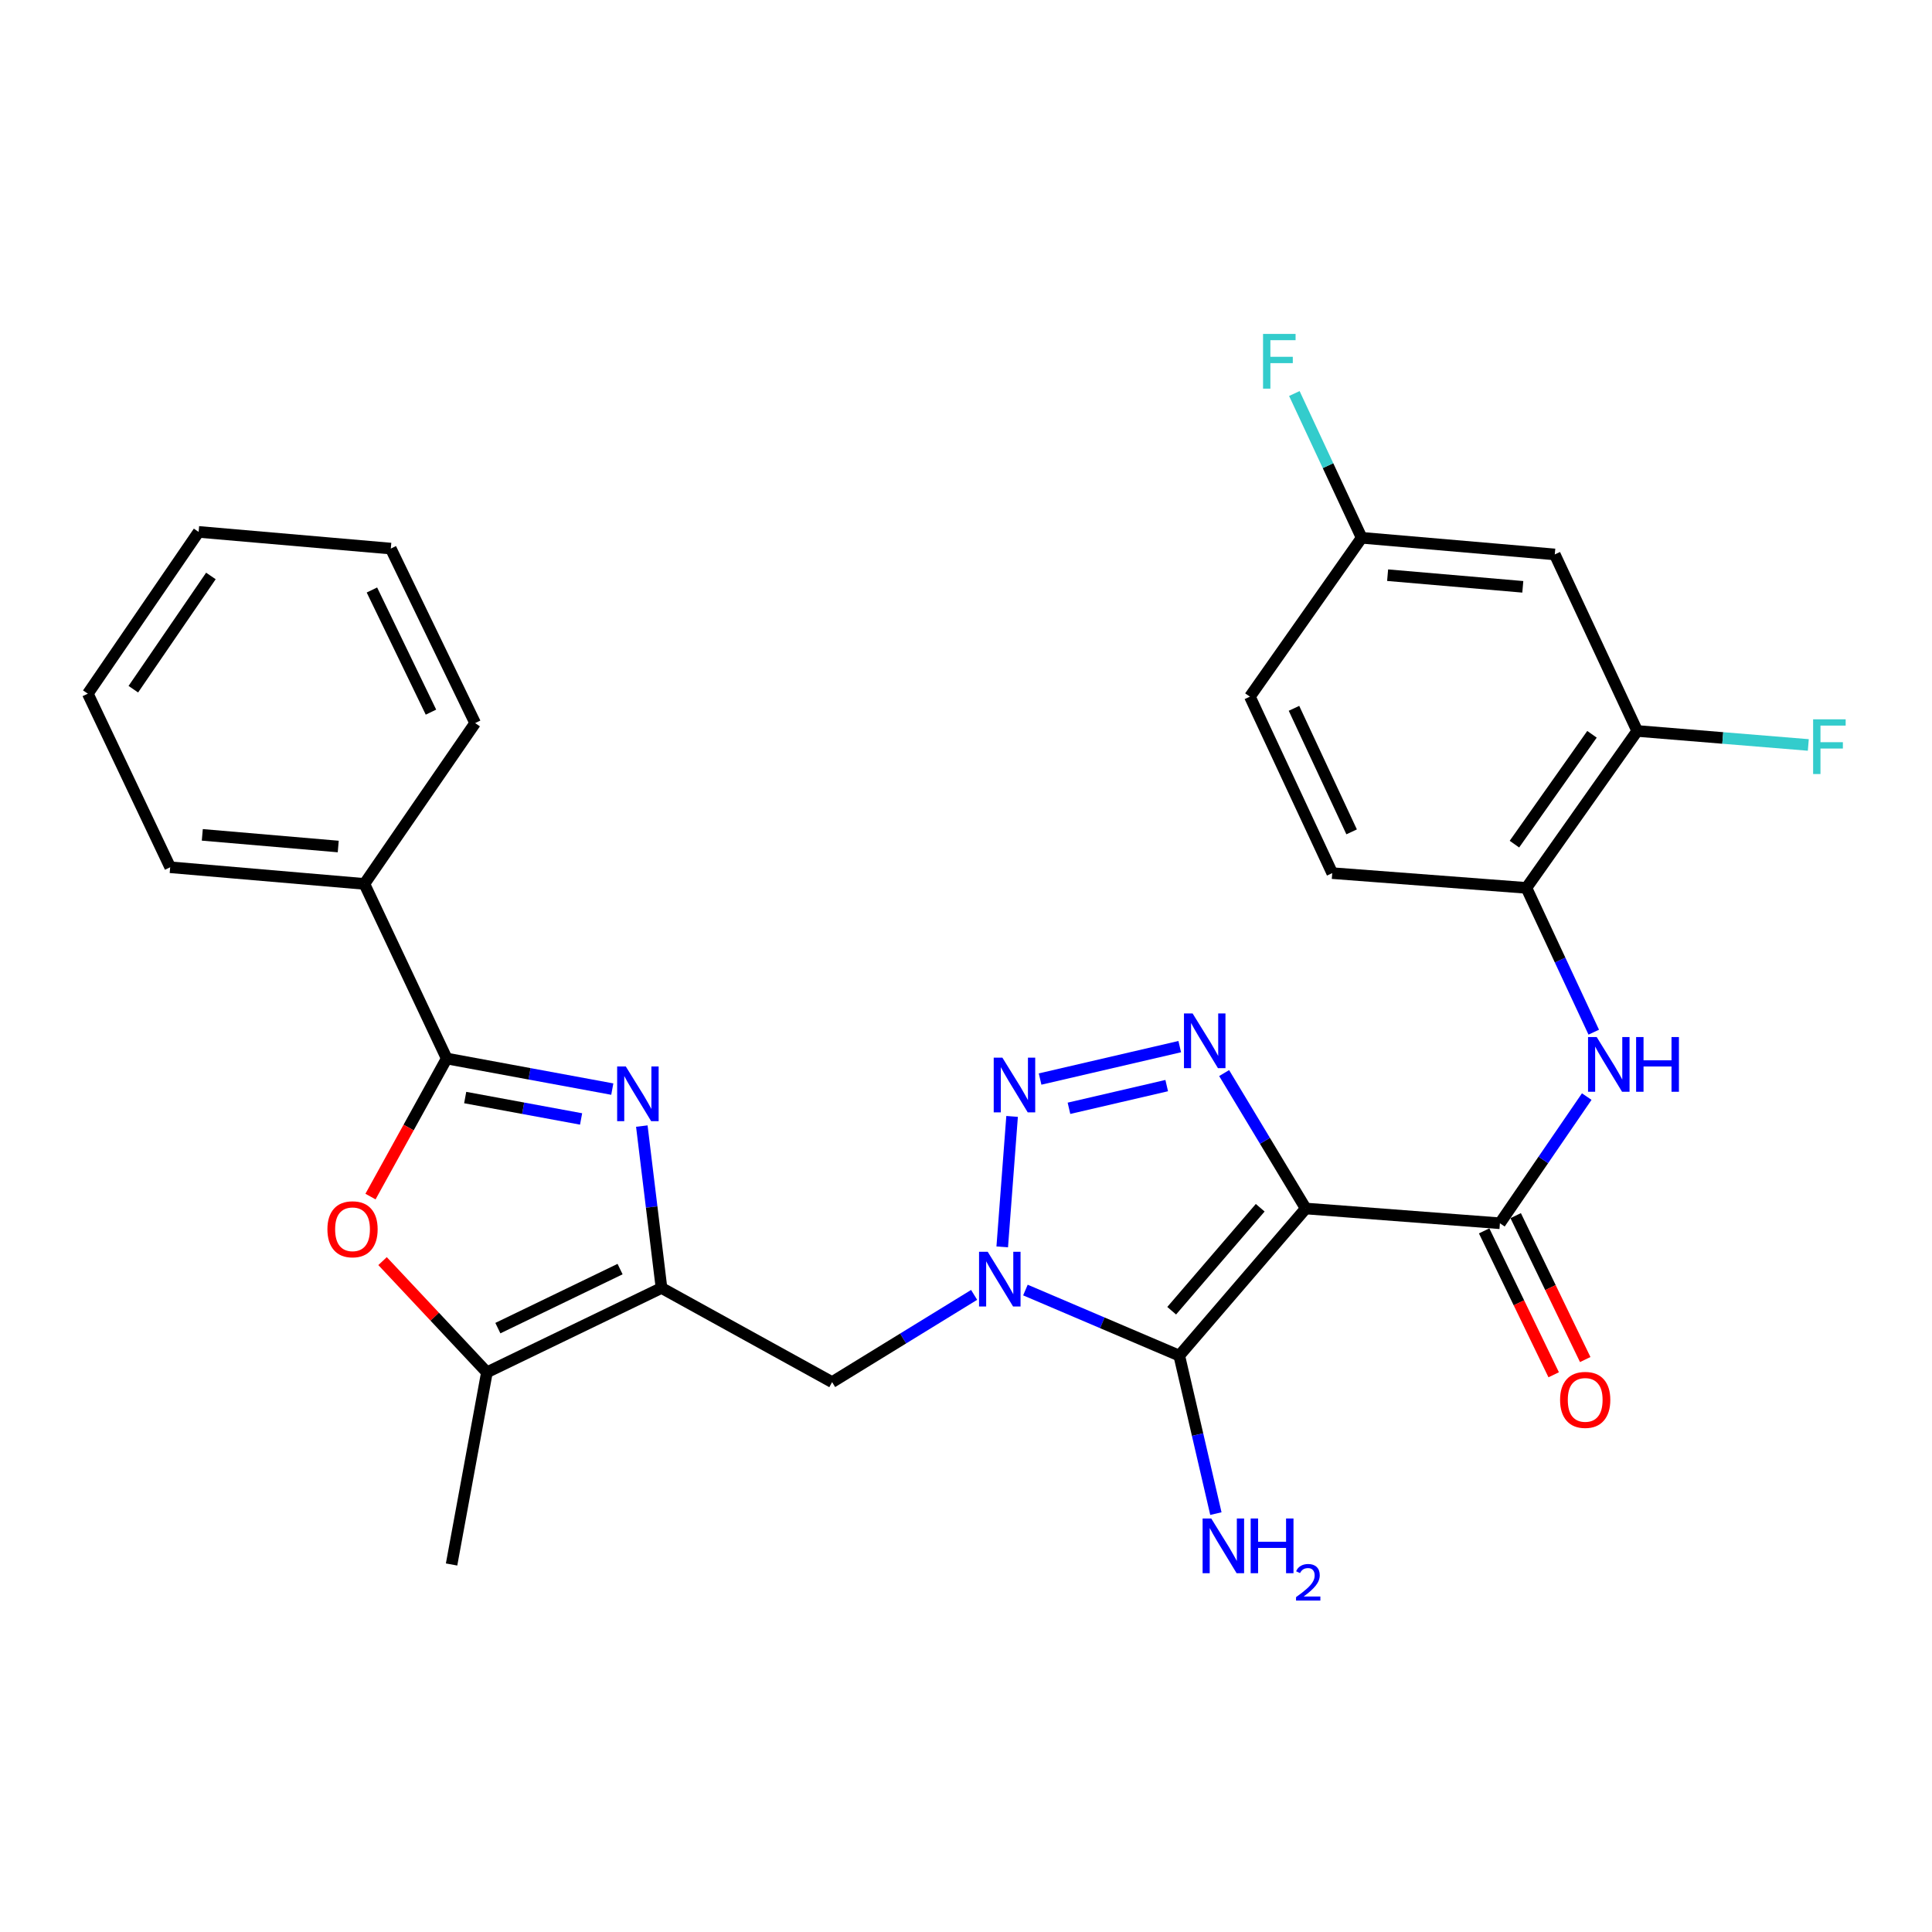 <?xml version='1.0' encoding='iso-8859-1'?>
<svg version='1.1' baseProfile='full'
              xmlns='http://www.w3.org/2000/svg'
                      xmlns:rdkit='http://www.rdkit.org/xml'
                      xmlns:xlink='http://www.w3.org/1999/xlink'
                  xml:space='preserve'
width='1000px' height='1000px' viewBox='0 0 1000 1000'>
<!-- END OF HEADER -->
<rect style='opacity:1.0;fill:#FFFFFF;stroke:none' width='1000' height='1000' x='0' y='0'> </rect>
<path class='bond-1' d='M 675.846,625.522 L 610.386,701.667' style='fill:none;fill-rule:evenodd;stroke:#000000;stroke-width:6px;stroke-linecap:butt;stroke-linejoin:miter;stroke-opacity:1' />
<path class='bond-1' d='M 652.281,625.126 L 606.459,678.428' style='fill:none;fill-rule:evenodd;stroke:#000000;stroke-width:6px;stroke-linecap:butt;stroke-linejoin:miter;stroke-opacity:1' />
<path class='bond-3' d='M 675.846,625.522 L 654.731,590.473' style='fill:none;fill-rule:evenodd;stroke:#000000;stroke-width:6px;stroke-linecap:butt;stroke-linejoin:miter;stroke-opacity:1' />
<path class='bond-3' d='M 654.731,590.473 L 633.615,555.425' style='fill:none;fill-rule:evenodd;stroke:#0000FF;stroke-width:6px;stroke-linecap:butt;stroke-linejoin:miter;stroke-opacity:1' />
<path class='bond-7' d='M 675.846,625.522 L 776.353,633.155' style='fill:none;fill-rule:evenodd;stroke:#000000;stroke-width:6px;stroke-linecap:butt;stroke-linejoin:miter;stroke-opacity:1' />
<path class='bond-0' d='M 530.757,667.723 L 570.572,684.695' style='fill:none;fill-rule:evenodd;stroke:#0000FF;stroke-width:6px;stroke-linecap:butt;stroke-linejoin:miter;stroke-opacity:1' />
<path class='bond-0' d='M 570.572,684.695 L 610.386,701.667' style='fill:none;fill-rule:evenodd;stroke:#000000;stroke-width:6px;stroke-linecap:butt;stroke-linejoin:miter;stroke-opacity:1' />
<path class='bond-9' d='M 504.206,670.23 L 467.455,692.807' style='fill:none;fill-rule:evenodd;stroke:#0000FF;stroke-width:6px;stroke-linecap:butt;stroke-linejoin:miter;stroke-opacity:1' />
<path class='bond-9' d='M 467.455,692.807 L 430.703,715.383' style='fill:none;fill-rule:evenodd;stroke:#000000;stroke-width:6px;stroke-linecap:butt;stroke-linejoin:miter;stroke-opacity:1' />
<path class='bond-29' d='M 518.753,645.39 L 523.857,577.853' style='fill:none;fill-rule:evenodd;stroke:#0000FF;stroke-width:6px;stroke-linecap:butt;stroke-linejoin:miter;stroke-opacity:1' />
<path class='bond-16' d='M 610.386,701.667 L 619.862,742.555' style='fill:none;fill-rule:evenodd;stroke:#000000;stroke-width:6px;stroke-linecap:butt;stroke-linejoin:miter;stroke-opacity:1' />
<path class='bond-16' d='M 619.862,742.555 L 629.339,783.442' style='fill:none;fill-rule:evenodd;stroke:#0000FF;stroke-width:6px;stroke-linecap:butt;stroke-linejoin:miter;stroke-opacity:1' />
<path class='bond-2' d='M 538.354,558.512 L 610.632,541.733' style='fill:none;fill-rule:evenodd;stroke:#0000FF;stroke-width:6px;stroke-linecap:butt;stroke-linejoin:miter;stroke-opacity:1' />
<path class='bond-2' d='M 553.295,573.653 L 603.889,561.907' style='fill:none;fill-rule:evenodd;stroke:#0000FF;stroke-width:6px;stroke-linecap:butt;stroke-linejoin:miter;stroke-opacity:1' />
<path class='bond-4' d='M 332.205,582.855 L 337.299,624.753' style='fill:none;fill-rule:evenodd;stroke:#0000FF;stroke-width:6px;stroke-linecap:butt;stroke-linejoin:miter;stroke-opacity:1' />
<path class='bond-4' d='M 337.299,624.753 L 342.392,666.651' style='fill:none;fill-rule:evenodd;stroke:#000000;stroke-width:6px;stroke-linecap:butt;stroke-linejoin:miter;stroke-opacity:1' />
<path class='bond-6' d='M 316.92,563.716 L 274.07,555.801' style='fill:none;fill-rule:evenodd;stroke:#0000FF;stroke-width:6px;stroke-linecap:butt;stroke-linejoin:miter;stroke-opacity:1' />
<path class='bond-6' d='M 274.07,555.801 L 231.22,547.886' style='fill:none;fill-rule:evenodd;stroke:#000000;stroke-width:6px;stroke-linecap:butt;stroke-linejoin:miter;stroke-opacity:1' />
<path class='bond-6' d='M 300.773,579.167 L 270.778,573.627' style='fill:none;fill-rule:evenodd;stroke:#0000FF;stroke-width:6px;stroke-linecap:butt;stroke-linejoin:miter;stroke-opacity:1' />
<path class='bond-6' d='M 270.778,573.627 L 240.783,568.086' style='fill:none;fill-rule:evenodd;stroke:#000000;stroke-width:6px;stroke-linecap:butt;stroke-linejoin:miter;stroke-opacity:1' />
<path class='bond-5' d='M 342.392,666.651 L 430.703,715.383' style='fill:none;fill-rule:evenodd;stroke:#000000;stroke-width:6px;stroke-linecap:butt;stroke-linejoin:miter;stroke-opacity:1' />
<path class='bond-10' d='M 342.392,666.651 L 252.027,710.308' style='fill:none;fill-rule:evenodd;stroke:#000000;stroke-width:6px;stroke-linecap:butt;stroke-linejoin:miter;stroke-opacity:1' />
<path class='bond-10' d='M 320.952,656.877 L 257.696,687.437' style='fill:none;fill-rule:evenodd;stroke:#000000;stroke-width:6px;stroke-linecap:butt;stroke-linejoin:miter;stroke-opacity:1' />
<path class='bond-17' d='M 231.22,547.886 L 188.601,457.511' style='fill:none;fill-rule:evenodd;stroke:#000000;stroke-width:6px;stroke-linecap:butt;stroke-linejoin:miter;stroke-opacity:1' />
<path class='bond-31' d='M 231.22,547.886 L 211.493,583.616' style='fill:none;fill-rule:evenodd;stroke:#000000;stroke-width:6px;stroke-linecap:butt;stroke-linejoin:miter;stroke-opacity:1' />
<path class='bond-31' d='M 211.493,583.616 L 191.766,619.345' style='fill:none;fill-rule:evenodd;stroke:#FF0000;stroke-width:6px;stroke-linecap:butt;stroke-linejoin:miter;stroke-opacity:1' />
<path class='bond-11' d='M 776.353,633.155 L 798.824,600.372' style='fill:none;fill-rule:evenodd;stroke:#000000;stroke-width:6px;stroke-linecap:butt;stroke-linejoin:miter;stroke-opacity:1' />
<path class='bond-11' d='M 798.824,600.372 L 821.295,567.589' style='fill:none;fill-rule:evenodd;stroke:#0000FF;stroke-width:6px;stroke-linecap:butt;stroke-linejoin:miter;stroke-opacity:1' />
<path class='bond-15' d='M 768.192,637.099 L 786.189,674.342' style='fill:none;fill-rule:evenodd;stroke:#000000;stroke-width:6px;stroke-linecap:butt;stroke-linejoin:miter;stroke-opacity:1' />
<path class='bond-15' d='M 786.189,674.342 L 804.186,711.585' style='fill:none;fill-rule:evenodd;stroke:#FF0000;stroke-width:6px;stroke-linecap:butt;stroke-linejoin:miter;stroke-opacity:1' />
<path class='bond-15' d='M 784.513,629.212 L 802.511,666.455' style='fill:none;fill-rule:evenodd;stroke:#000000;stroke-width:6px;stroke-linecap:butt;stroke-linejoin:miter;stroke-opacity:1' />
<path class='bond-15' d='M 802.511,666.455 L 820.508,703.698' style='fill:none;fill-rule:evenodd;stroke:#FF0000;stroke-width:6px;stroke-linecap:butt;stroke-linejoin:miter;stroke-opacity:1' />
<path class='bond-8' d='M 198.009,652.747 L 225.018,681.527' style='fill:none;fill-rule:evenodd;stroke:#FF0000;stroke-width:6px;stroke-linecap:butt;stroke-linejoin:miter;stroke-opacity:1' />
<path class='bond-8' d='M 225.018,681.527 L 252.027,710.308' style='fill:none;fill-rule:evenodd;stroke:#000000;stroke-width:6px;stroke-linecap:butt;stroke-linejoin:miter;stroke-opacity:1' />
<path class='bond-23' d='M 252.027,710.308 L 233.738,809.777' style='fill:none;fill-rule:evenodd;stroke:#000000;stroke-width:6px;stroke-linecap:butt;stroke-linejoin:miter;stroke-opacity:1' />
<path class='bond-12' d='M 824.925,534.257 L 807.497,496.911' style='fill:none;fill-rule:evenodd;stroke:#0000FF;stroke-width:6px;stroke-linecap:butt;stroke-linejoin:miter;stroke-opacity:1' />
<path class='bond-12' d='M 807.497,496.911 L 790.069,459.565' style='fill:none;fill-rule:evenodd;stroke:#000000;stroke-width:6px;stroke-linecap:butt;stroke-linejoin:miter;stroke-opacity:1' />
<path class='bond-13' d='M 790.069,459.565 L 847.422,378.344' style='fill:none;fill-rule:evenodd;stroke:#000000;stroke-width:6px;stroke-linecap:butt;stroke-linejoin:miter;stroke-opacity:1' />
<path class='bond-13' d='M 783.864,436.926 L 824.011,380.071' style='fill:none;fill-rule:evenodd;stroke:#000000;stroke-width:6px;stroke-linecap:butt;stroke-linejoin:miter;stroke-opacity:1' />
<path class='bond-18' d='M 790.069,459.565 L 689.562,451.931' style='fill:none;fill-rule:evenodd;stroke:#000000;stroke-width:6px;stroke-linecap:butt;stroke-linejoin:miter;stroke-opacity:1' />
<path class='bond-14' d='M 847.422,378.344 L 804.752,286.972' style='fill:none;fill-rule:evenodd;stroke:#000000;stroke-width:6px;stroke-linecap:butt;stroke-linejoin:miter;stroke-opacity:1' />
<path class='bond-20' d='M 847.422,378.344 L 891.699,381.966' style='fill:none;fill-rule:evenodd;stroke:#000000;stroke-width:6px;stroke-linecap:butt;stroke-linejoin:miter;stroke-opacity:1' />
<path class='bond-20' d='M 891.699,381.966 L 935.976,385.588' style='fill:none;fill-rule:evenodd;stroke:#33CCCC;stroke-width:6px;stroke-linecap:butt;stroke-linejoin:miter;stroke-opacity:1' />
<path class='bond-30' d='M 804.752,286.972 L 704.79,278.361' style='fill:none;fill-rule:evenodd;stroke:#000000;stroke-width:6px;stroke-linecap:butt;stroke-linejoin:miter;stroke-opacity:1' />
<path class='bond-30' d='M 788.202,303.741 L 718.228,297.713' style='fill:none;fill-rule:evenodd;stroke:#000000;stroke-width:6px;stroke-linecap:butt;stroke-linejoin:miter;stroke-opacity:1' />
<path class='bond-24' d='M 188.601,457.511 L 88.084,448.89' style='fill:none;fill-rule:evenodd;stroke:#000000;stroke-width:6px;stroke-linecap:butt;stroke-linejoin:miter;stroke-opacity:1' />
<path class='bond-24' d='M 175.072,438.156 L 104.711,432.122' style='fill:none;fill-rule:evenodd;stroke:#000000;stroke-width:6px;stroke-linecap:butt;stroke-linejoin:miter;stroke-opacity:1' />
<path class='bond-25' d='M 188.601,457.511 L 245.934,374.265' style='fill:none;fill-rule:evenodd;stroke:#000000;stroke-width:6px;stroke-linecap:butt;stroke-linejoin:miter;stroke-opacity:1' />
<path class='bond-21' d='M 689.562,451.931 L 646.943,360.589' style='fill:none;fill-rule:evenodd;stroke:#000000;stroke-width:6px;stroke-linecap:butt;stroke-linejoin:miter;stroke-opacity:1' />
<path class='bond-21' d='M 699.597,430.565 L 669.763,366.626' style='fill:none;fill-rule:evenodd;stroke:#000000;stroke-width:6px;stroke-linecap:butt;stroke-linejoin:miter;stroke-opacity:1' />
<path class='bond-19' d='M 704.79,278.361 L 646.943,360.589' style='fill:none;fill-rule:evenodd;stroke:#000000;stroke-width:6px;stroke-linecap:butt;stroke-linejoin:miter;stroke-opacity:1' />
<path class='bond-22' d='M 704.79,278.361 L 687.37,241.02' style='fill:none;fill-rule:evenodd;stroke:#000000;stroke-width:6px;stroke-linecap:butt;stroke-linejoin:miter;stroke-opacity:1' />
<path class='bond-22' d='M 687.37,241.02 L 669.951,203.679' style='fill:none;fill-rule:evenodd;stroke:#33CCCC;stroke-width:6px;stroke-linecap:butt;stroke-linejoin:miter;stroke-opacity:1' />
<path class='bond-27' d='M 88.084,448.89 L 45.455,359.048' style='fill:none;fill-rule:evenodd;stroke:#000000;stroke-width:6px;stroke-linecap:butt;stroke-linejoin:miter;stroke-opacity:1' />
<path class='bond-26' d='M 245.934,374.265 L 202.277,283.94' style='fill:none;fill-rule:evenodd;stroke:#000000;stroke-width:6px;stroke-linecap:butt;stroke-linejoin:miter;stroke-opacity:1' />
<path class='bond-26' d='M 223.064,368.605 L 192.504,305.378' style='fill:none;fill-rule:evenodd;stroke:#000000;stroke-width:6px;stroke-linecap:butt;stroke-linejoin:miter;stroke-opacity:1' />
<path class='bond-28' d='M 202.277,283.94 L 102.808,275.31' style='fill:none;fill-rule:evenodd;stroke:#000000;stroke-width:6px;stroke-linecap:butt;stroke-linejoin:miter;stroke-opacity:1' />
<path class='bond-32' d='M 45.455,359.048 L 102.808,275.31' style='fill:none;fill-rule:evenodd;stroke:#000000;stroke-width:6px;stroke-linecap:butt;stroke-linejoin:miter;stroke-opacity:1' />
<path class='bond-32' d='M 69.013,356.731 L 109.161,298.114' style='fill:none;fill-rule:evenodd;stroke:#000000;stroke-width:6px;stroke-linecap:butt;stroke-linejoin:miter;stroke-opacity:1' />
<path  class='atom-1' d='M 511.233 647.909
L 520.513 662.909
Q 521.433 664.389, 522.913 667.069
Q 524.393 669.749, 524.473 669.909
L 524.473 647.909
L 528.233 647.909
L 528.233 676.229
L 524.353 676.229
L 514.393 659.829
Q 513.233 657.909, 511.993 655.709
Q 510.793 653.509, 510.433 652.829
L 510.433 676.229
L 506.753 676.229
L 506.753 647.909
L 511.233 647.909
' fill='#0000FF'/>
<path  class='atom-3' d='M 518.826 547.432
L 528.106 562.432
Q 529.026 563.912, 530.506 566.592
Q 531.986 569.272, 532.066 569.432
L 532.066 547.432
L 535.826 547.432
L 535.826 575.752
L 531.946 575.752
L 521.986 559.352
Q 520.826 557.432, 519.586 555.232
Q 518.386 553.032, 518.026 552.352
L 518.026 575.752
L 514.346 575.752
L 514.346 547.432
L 518.826 547.432
' fill='#0000FF'/>
<path  class='atom-4' d='M 617.298 524.572
L 626.578 539.572
Q 627.498 541.052, 628.978 543.732
Q 630.458 546.412, 630.538 546.572
L 630.538 524.572
L 634.298 524.572
L 634.298 552.892
L 630.418 552.892
L 620.458 536.492
Q 619.298 534.572, 618.058 532.372
Q 616.858 530.172, 616.498 529.492
L 616.498 552.892
L 612.818 552.892
L 612.818 524.572
L 617.298 524.572
' fill='#0000FF'/>
<path  class='atom-5' d='M 323.916 552.004
L 333.196 567.004
Q 334.116 568.484, 335.596 571.164
Q 337.076 573.844, 337.156 574.004
L 337.156 552.004
L 340.916 552.004
L 340.916 580.324
L 337.036 580.324
L 327.076 563.924
Q 325.916 562.004, 324.676 559.804
Q 323.476 557.604, 323.116 556.924
L 323.116 580.324
L 319.436 580.324
L 319.436 552.004
L 323.916 552.004
' fill='#0000FF'/>
<path  class='atom-9' d='M 169.468 636.267
Q 169.468 629.467, 172.828 625.667
Q 176.188 621.867, 182.468 621.867
Q 188.748 621.867, 192.108 625.667
Q 195.468 629.467, 195.468 636.267
Q 195.468 643.147, 192.068 647.067
Q 188.668 650.947, 182.468 650.947
Q 176.228 650.947, 172.828 647.067
Q 169.468 643.187, 169.468 636.267
M 182.468 647.747
Q 186.788 647.747, 189.108 644.867
Q 191.468 641.947, 191.468 636.267
Q 191.468 630.707, 189.108 627.907
Q 186.788 625.067, 182.468 625.067
Q 178.148 625.067, 175.788 627.867
Q 173.468 630.667, 173.468 636.267
Q 173.468 641.987, 175.788 644.867
Q 178.148 647.747, 182.468 647.747
' fill='#FF0000'/>
<path  class='atom-12' d='M 826.449 536.777
L 835.729 551.777
Q 836.649 553.257, 838.129 555.937
Q 839.609 558.617, 839.689 558.777
L 839.689 536.777
L 843.449 536.777
L 843.449 565.097
L 839.569 565.097
L 829.609 548.697
Q 828.449 546.777, 827.209 544.577
Q 826.009 542.377, 825.649 541.697
L 825.649 565.097
L 821.969 565.097
L 821.969 536.777
L 826.449 536.777
' fill='#0000FF'/>
<path  class='atom-12' d='M 846.849 536.777
L 850.689 536.777
L 850.689 548.817
L 865.169 548.817
L 865.169 536.777
L 869.009 536.777
L 869.009 565.097
L 865.169 565.097
L 865.169 552.017
L 850.689 552.017
L 850.689 565.097
L 846.849 565.097
L 846.849 536.777
' fill='#0000FF'/>
<path  class='atom-16' d='M 807.493 724.577
Q 807.493 717.777, 810.853 713.977
Q 814.213 710.177, 820.493 710.177
Q 826.773 710.177, 830.133 713.977
Q 833.493 717.777, 833.493 724.577
Q 833.493 731.457, 830.093 735.377
Q 826.693 739.257, 820.493 739.257
Q 814.253 739.257, 810.853 735.377
Q 807.493 731.497, 807.493 724.577
M 820.493 736.057
Q 824.813 736.057, 827.133 733.177
Q 829.493 730.257, 829.493 724.577
Q 829.493 719.017, 827.133 716.217
Q 824.813 713.377, 820.493 713.377
Q 816.173 713.377, 813.813 716.177
Q 811.493 718.977, 811.493 724.577
Q 811.493 730.297, 813.813 733.177
Q 816.173 736.057, 820.493 736.057
' fill='#FF0000'/>
<path  class='atom-17' d='M 626.946 785.969
L 636.226 800.969
Q 637.146 802.449, 638.626 805.129
Q 640.106 807.809, 640.186 807.969
L 640.186 785.969
L 643.946 785.969
L 643.946 814.289
L 640.066 814.289
L 630.106 797.889
Q 628.946 795.969, 627.706 793.769
Q 626.506 791.569, 626.146 790.889
L 626.146 814.289
L 622.466 814.289
L 622.466 785.969
L 626.946 785.969
' fill='#0000FF'/>
<path  class='atom-17' d='M 647.346 785.969
L 651.186 785.969
L 651.186 798.009
L 665.666 798.009
L 665.666 785.969
L 669.506 785.969
L 669.506 814.289
L 665.666 814.289
L 665.666 801.209
L 651.186 801.209
L 651.186 814.289
L 647.346 814.289
L 647.346 785.969
' fill='#0000FF'/>
<path  class='atom-17' d='M 670.879 813.296
Q 671.566 811.527, 673.202 810.55
Q 674.839 809.547, 677.11 809.547
Q 679.934 809.547, 681.518 811.078
Q 683.102 812.609, 683.102 815.328
Q 683.102 818.1, 681.043 820.688
Q 679.01 823.275, 674.786 826.337
L 683.419 826.337
L 683.419 828.449
L 670.826 828.449
L 670.826 826.68
Q 674.311 824.199, 676.37 822.351
Q 678.456 820.503, 679.459 818.84
Q 680.462 817.176, 680.462 815.46
Q 680.462 813.665, 679.565 812.662
Q 678.667 811.659, 677.11 811.659
Q 675.605 811.659, 674.602 812.266
Q 673.598 812.873, 672.886 814.22
L 670.879 813.296
' fill='#0000FF'/>
<path  class='atom-21' d='M 938.471 372.321
L 955.311 372.321
L 955.311 375.561
L 942.271 375.561
L 942.271 384.161
L 953.871 384.161
L 953.871 387.441
L 942.271 387.441
L 942.271 400.641
L 938.471 400.641
L 938.471 372.321
' fill='#33CCCC'/>
<path  class='atom-23' d='M 653.75 172.839
L 670.59 172.839
L 670.59 176.079
L 657.55 176.079
L 657.55 184.679
L 669.15 184.679
L 669.15 187.959
L 657.55 187.959
L 657.55 201.159
L 653.75 201.159
L 653.75 172.839
' fill='#33CCCC'/>
</svg>
